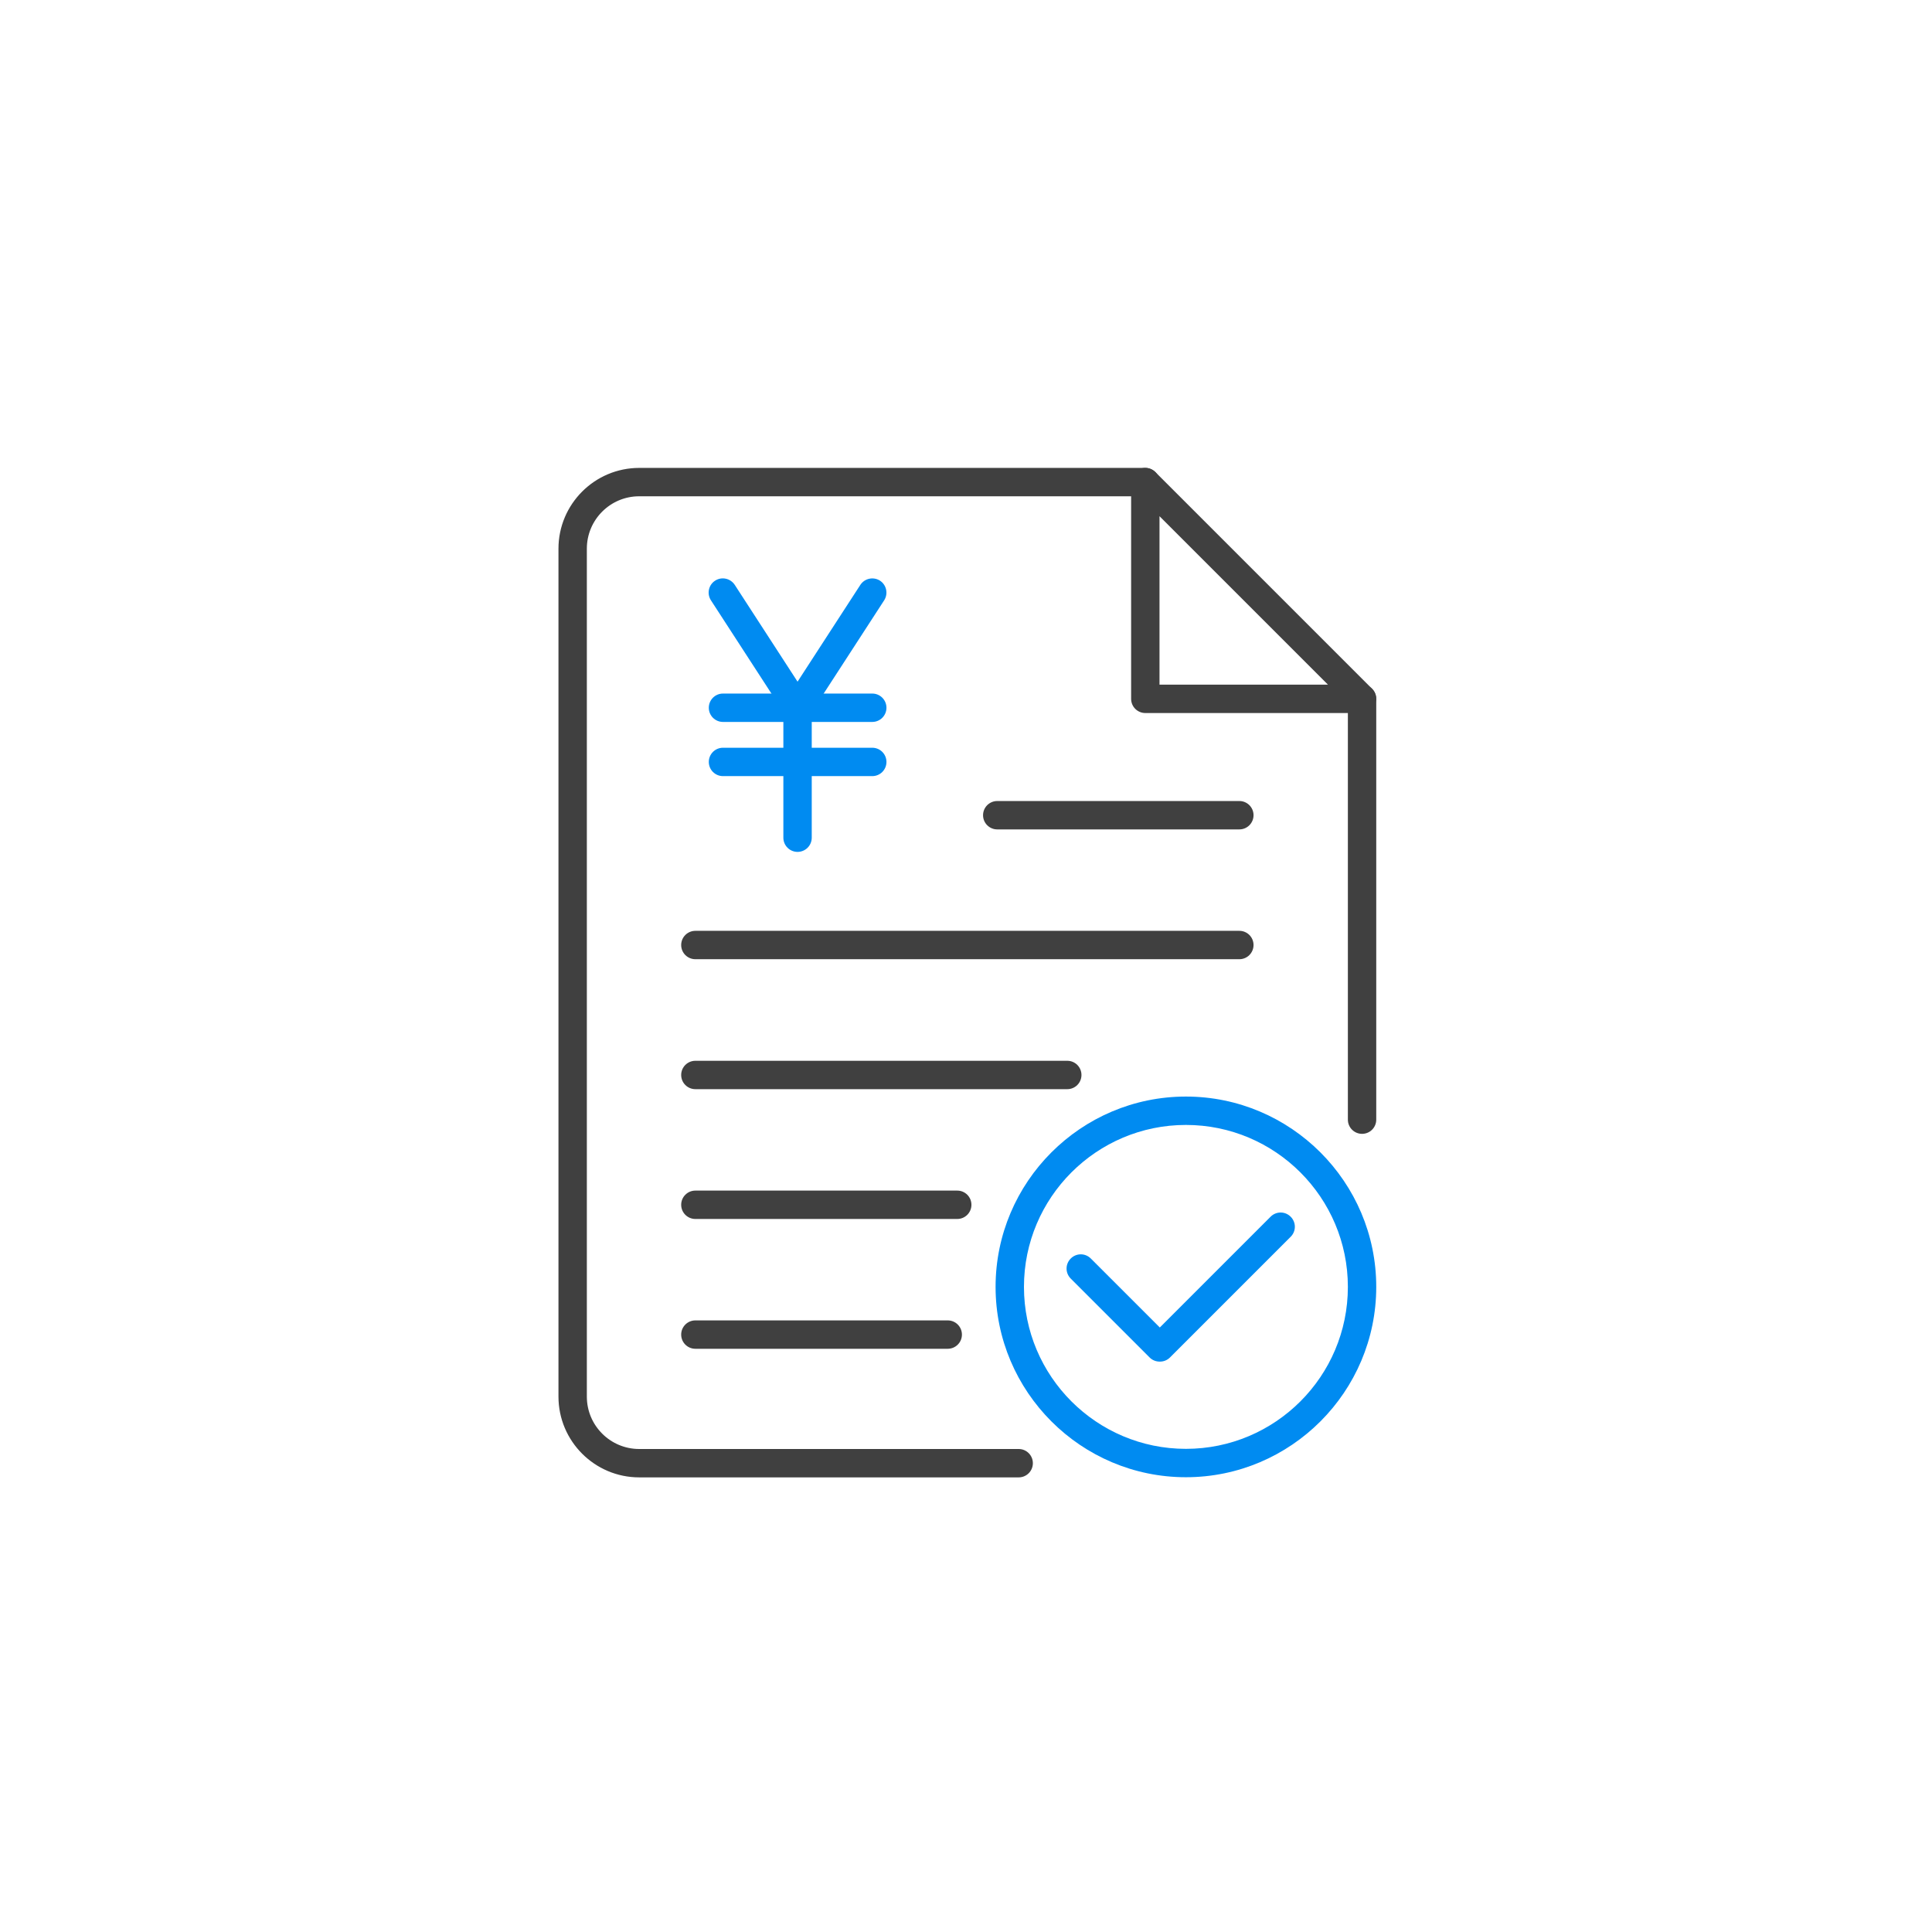 <svg width="128" height="128" viewBox="0 0 128 128" fill="none" xmlns="http://www.w3.org/2000/svg">
<g clip-path="url(#clip0_49_1625)">
<path d="M52.84 47.83C52.53 47.83 52.23 47.68 52.05 47.4L47.1 39.77C46.82 39.34 46.94 38.75 47.38 38.47C47.81 38.19 48.39 38.31 48.68 38.75L53.63 46.38C53.91 46.81 53.79 47.4 53.35 47.68C53.19 47.78 53.02 47.83 52.84 47.83Z" fill="#008BF1"/>
<path d="M52.84 47.83C52.67 47.83 52.49 47.78 52.33 47.68C51.9 47.4 51.77 46.82 52.05 46.38L57 38.75C57.28 38.32 57.86 38.19 58.3 38.47C58.73 38.75 58.86 39.33 58.58 39.77L53.63 47.4C53.45 47.68 53.15 47.83 52.84 47.83Z" fill="#008BF1"/>
<path d="M57.79 47.83H47.9C47.38 47.83 46.96 47.41 46.96 46.89C46.96 46.37 47.38 45.95 47.9 45.95H57.79C58.31 45.95 58.73 46.37 58.73 46.89C58.73 47.41 58.31 47.83 57.79 47.83Z" fill="#008BF1"/>
<path d="M57.79 51.42H47.9C47.38 51.42 46.96 51 46.96 50.48C46.96 49.96 47.38 49.54 47.9 49.54H57.79C58.31 49.54 58.73 49.96 58.73 50.48C58.73 51 58.31 51.42 57.79 51.42Z" fill="#008BF1"/>
<path d="M52.84 56.44C52.32 56.44 51.9 56.02 51.9 55.5V46.88C51.9 46.36 52.32 45.94 52.84 45.94C53.36 45.94 53.78 46.36 53.78 46.88V55.5C53.78 56.02 53.36 56.44 52.84 56.44Z" fill="#008BF1"/>
<path d="M67.49 97.88H42.35C39.4 97.88 37 95.48 37 92.53V36.35C37 33.4 39.4 31 42.35 31H75.88C76.4 31 76.82 31.42 76.82 31.94C76.82 32.46 76.4 32.88 75.88 32.88H42.35C40.43 32.88 38.88 34.44 38.88 36.35V92.53C38.88 94.45 40.44 96 42.35 96H67.49C68.01 96 68.43 96.42 68.43 96.94C68.43 97.46 68.01 97.88 67.49 97.88Z" fill="#404040"/>
<path d="M90.24 75.12C89.72 75.12 89.3 74.7 89.3 74.18V46.3C89.3 45.78 89.72 45.36 90.24 45.36C90.76 45.36 91.18 45.78 91.18 46.3V74.18C91.18 74.7 90.76 75.12 90.24 75.12Z" fill="#404040"/>
<path d="M90.24 47.24H75.88C75.36 47.24 74.94 46.82 74.94 46.3V31.94C74.94 31.56 75.17 31.22 75.52 31.07C75.87 30.92 76.27 31.01 76.54 31.27L90.9 45.63C91.17 45.9 91.25 46.3 91.1 46.65C90.95 47 90.61 47.23 90.23 47.23L90.24 47.24ZM76.82 45.36H87.98L76.82 34.2V45.36Z" fill="#404040"/>
<path d="M82.11 63.55H46.07C45.55 63.55 45.13 63.13 45.13 62.61C45.13 62.09 45.55 61.67 46.07 61.67H82.11C82.63 61.67 83.05 62.09 83.05 62.61C83.05 63.13 82.63 63.55 82.11 63.55Z" fill="#404040"/>
<path d="M82.11 54.95H66.07C65.55 54.95 65.13 54.53 65.13 54.01C65.13 53.49 65.55 53.07 66.07 53.07H82.11C82.63 53.07 83.05 53.49 83.05 54.01C83.05 54.53 82.63 54.95 82.11 54.95Z" fill="#404040"/>
<path d="M70.71 72.16H46.07C45.55 72.16 45.13 71.74 45.13 71.22C45.13 70.7 45.55 70.28 46.07 70.28H70.71C71.23 70.28 71.65 70.7 71.65 71.22C71.65 71.74 71.23 72.16 70.71 72.16Z" fill="#404040"/>
<path d="M63.42 80.76H46.07C45.55 80.76 45.13 80.34 45.13 79.82C45.13 79.3 45.55 78.88 46.07 78.88H63.42C63.94 78.88 64.36 79.3 64.36 79.82C64.36 80.34 63.94 80.76 63.42 80.76Z" fill="#404040"/>
<path d="M62.79 89.36H46.07C45.55 89.36 45.13 88.94 45.13 88.42C45.13 87.9 45.55 87.48 46.07 87.48H62.79C63.31 87.48 63.73 87.9 63.73 88.42C63.73 88.94 63.31 89.36 62.79 89.36Z" fill="#404040"/>
<path d="M78.57 97.87C71.62 97.87 65.96 92.21 65.96 85.26C65.96 78.31 71.62 72.65 78.57 72.65C85.52 72.65 91.18 78.31 91.18 85.26C91.18 92.21 85.52 97.87 78.57 97.87ZM78.57 74.53C72.65 74.53 67.84 79.34 67.84 85.26C67.84 91.18 72.65 95.99 78.57 95.99C84.49 95.99 89.3 91.18 89.3 85.26C89.3 79.34 84.49 74.53 78.57 74.53Z" fill="#008BF1"/>
<path d="M76.83 90.21C76.59 90.21 76.35 90.12 76.17 89.94L70.94 84.71C70.57 84.34 70.57 83.75 70.94 83.38C71.31 83.01 71.9 83.01 72.27 83.38L76.84 87.95L84.18 80.61C84.55 80.24 85.14 80.24 85.51 80.61C85.88 80.98 85.88 81.57 85.51 81.94L77.51 89.94C77.33 90.12 77.09 90.21 76.85 90.21H76.83Z" fill="#008BF1"/>
</g>
<defs>
<clipPath id="clip0_49_1625">
<rect width="54.18" height="66.88" fill="white" transform="translate(37 31)"/>
</clipPath>
</defs>
</svg>
